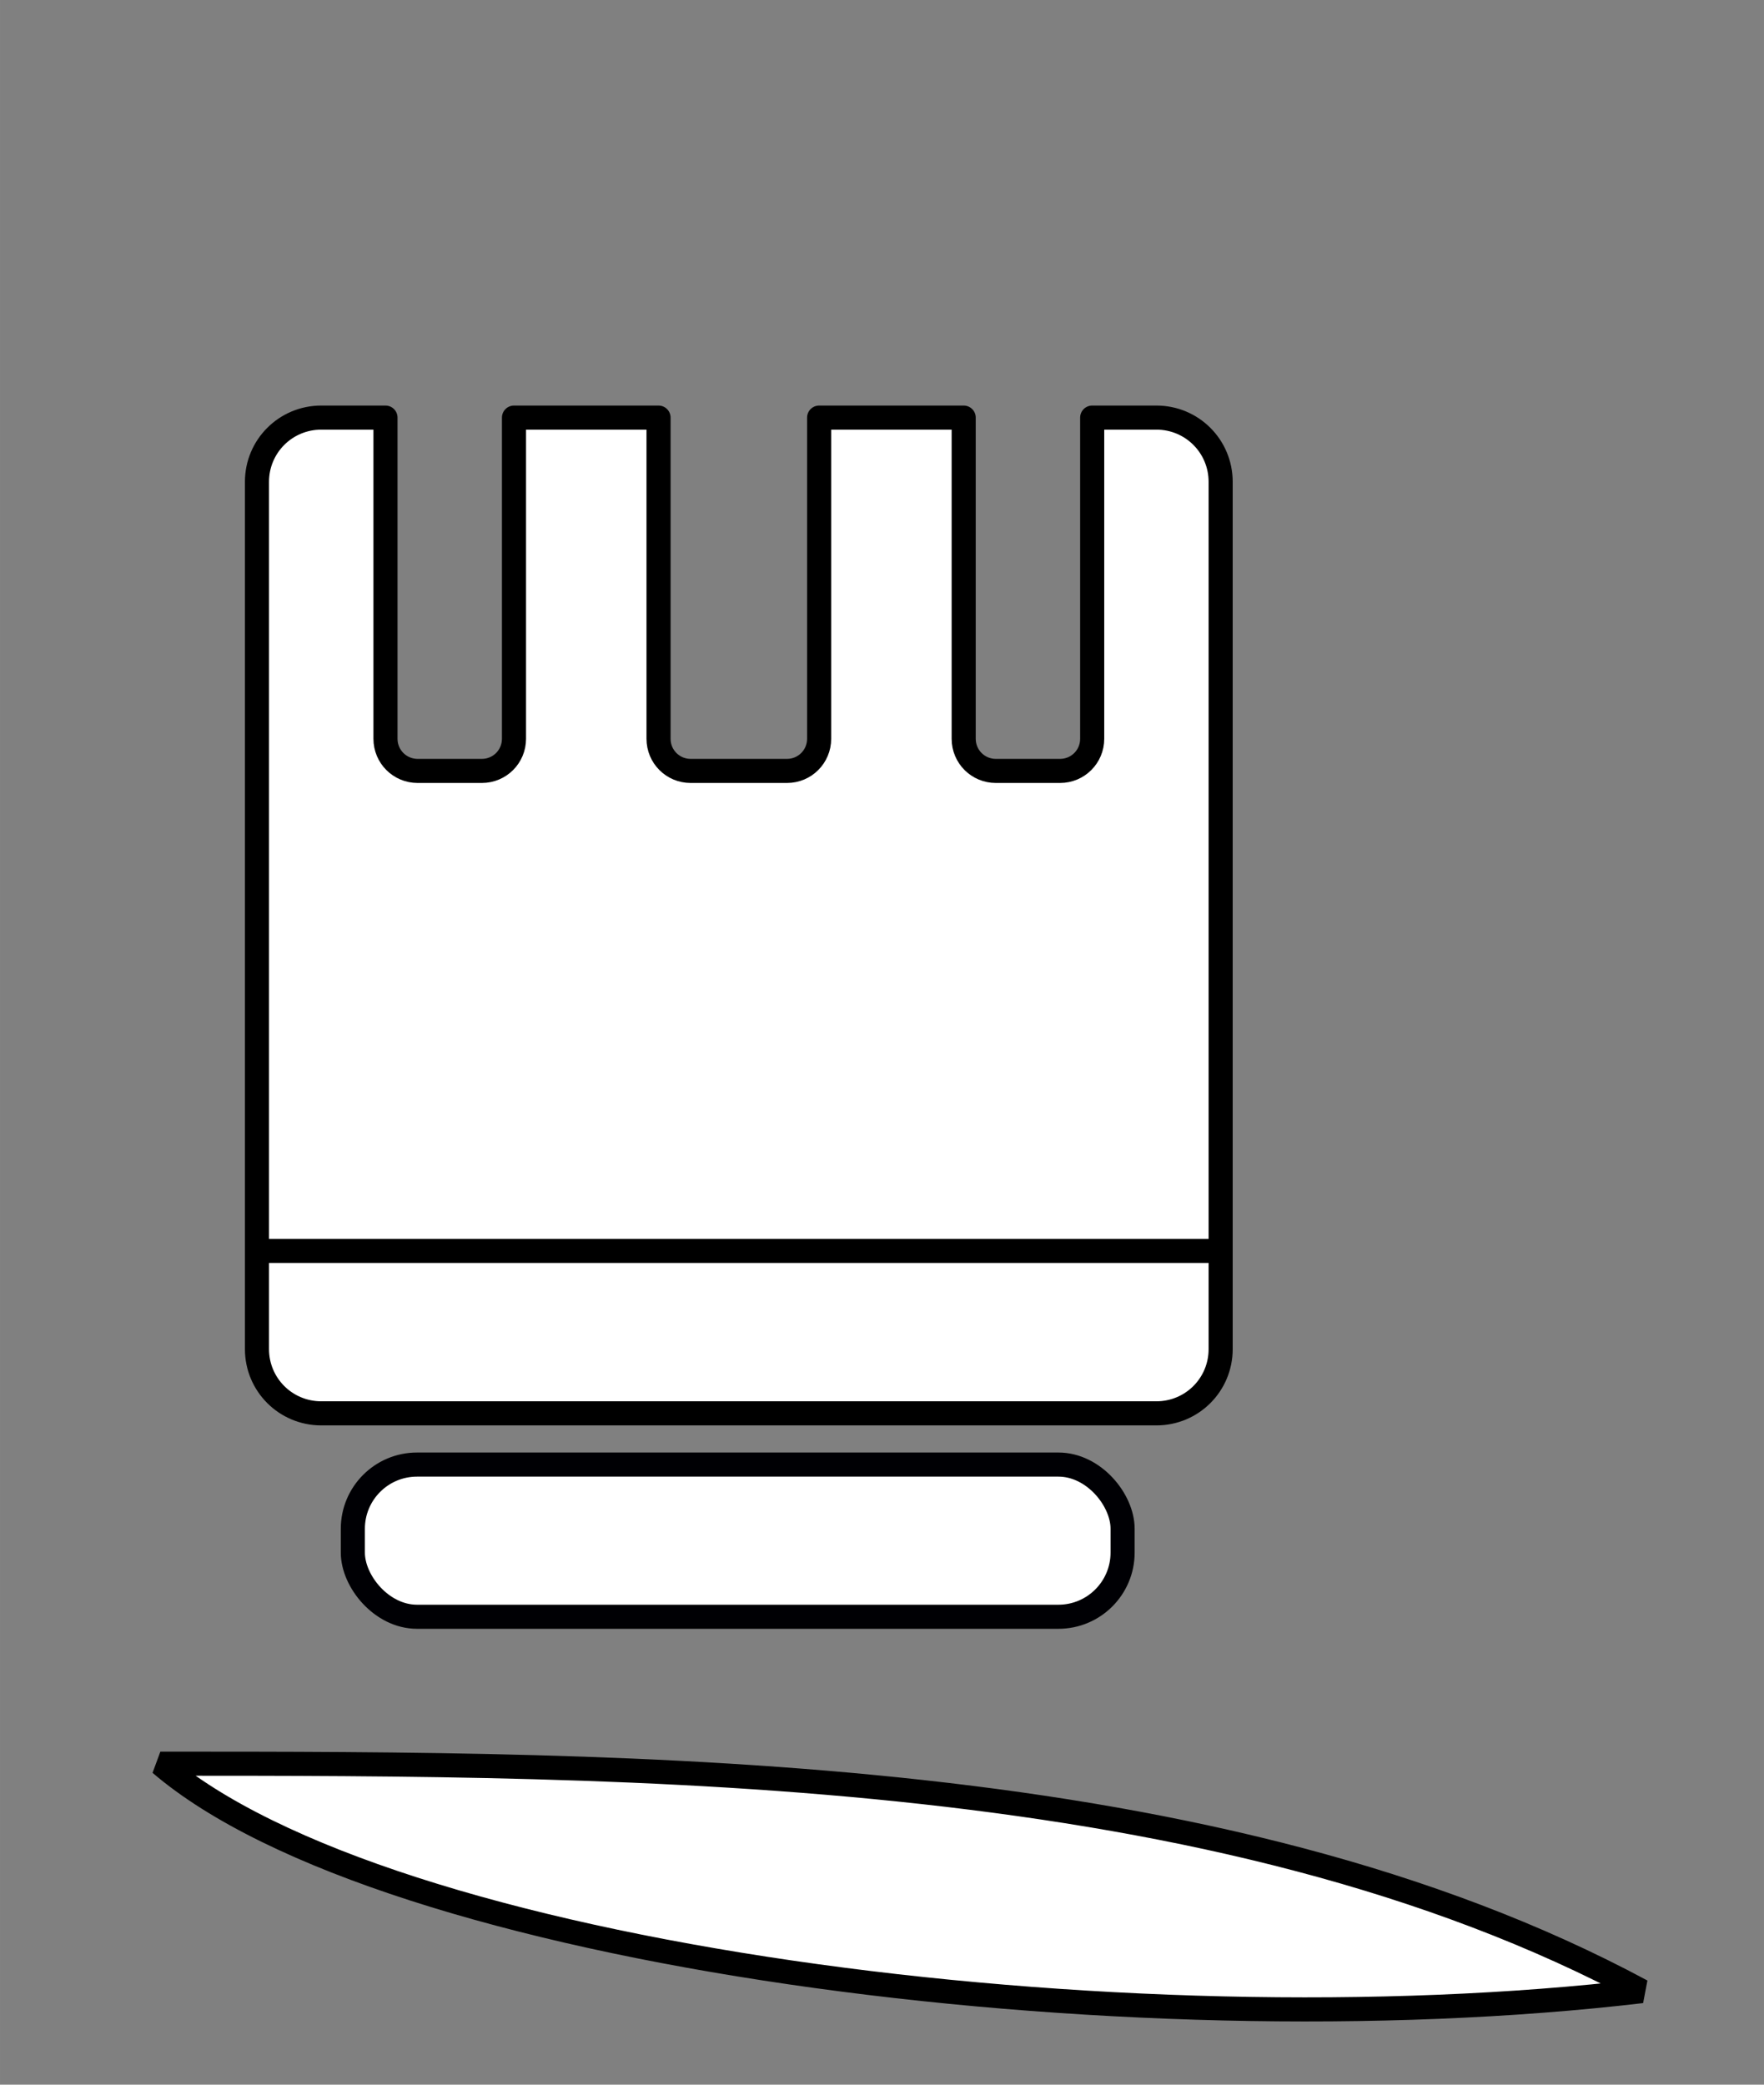 <?xml version="1.0" encoding="UTF-8"?>
<svg width="55pt" height="65pt" version="1.1" viewBox="0 0 19.403 22.931" xmlns="http://www.w3.org/2000/svg"><rect x="0" y="0" width="19.403" height="22.931" fill="#808080" stroke="none"/><g transform="translate(0 -274.07)"><g fill="#fff" stroke-linecap="round"><path transform="matrix(.265 0 0 .265 0 274.07)" d="m13.334 17.334c-1.477 0-2.668 1.189-2.668 2.666v36c0 1.477 1.191 2.666 2.668 2.666h34.666c1.477 0 2.666-1.189 2.666-2.666v-36c0-1.477-1.189-2.666-2.666-2.666h-2.666v13.332c0 0.739-0.595 1.334-1.334 1.334h-2.666c-0.739 0-1.334-0.595-1.334-1.334v-13.332h-6v13.332c0 0.739-0.595 1.334-1.334 1.334h-4c-0.739 0-1.332-0.595-1.332-1.334v-13.332h-6v13.332c0 0.739-0.595 1.334-1.334 1.334h-2.666c-0.739 0-1.334-0.595-1.334-1.334v-13.332h-2.666z" stroke="#000" stroke-linejoin="round"/><rect x="3.881" y="290.18" width="8.467" height="1.674" rx=".706" ry=".706" stroke="#000004" stroke-linejoin="round" stroke-width=".265"/><path d="m1.764 293.47c5.292 0 11.642 0 16.294 2.502-5.711 0.672-13.824-0.386-16.294-2.502z" fill-rule="evenodd" stroke="#000" stroke-linejoin="bevel" stroke-width=".265"/></g><path d="m2.822 287.83h10.583" fill="none" stroke="#000" stroke-width=".265px"/></g></svg>

